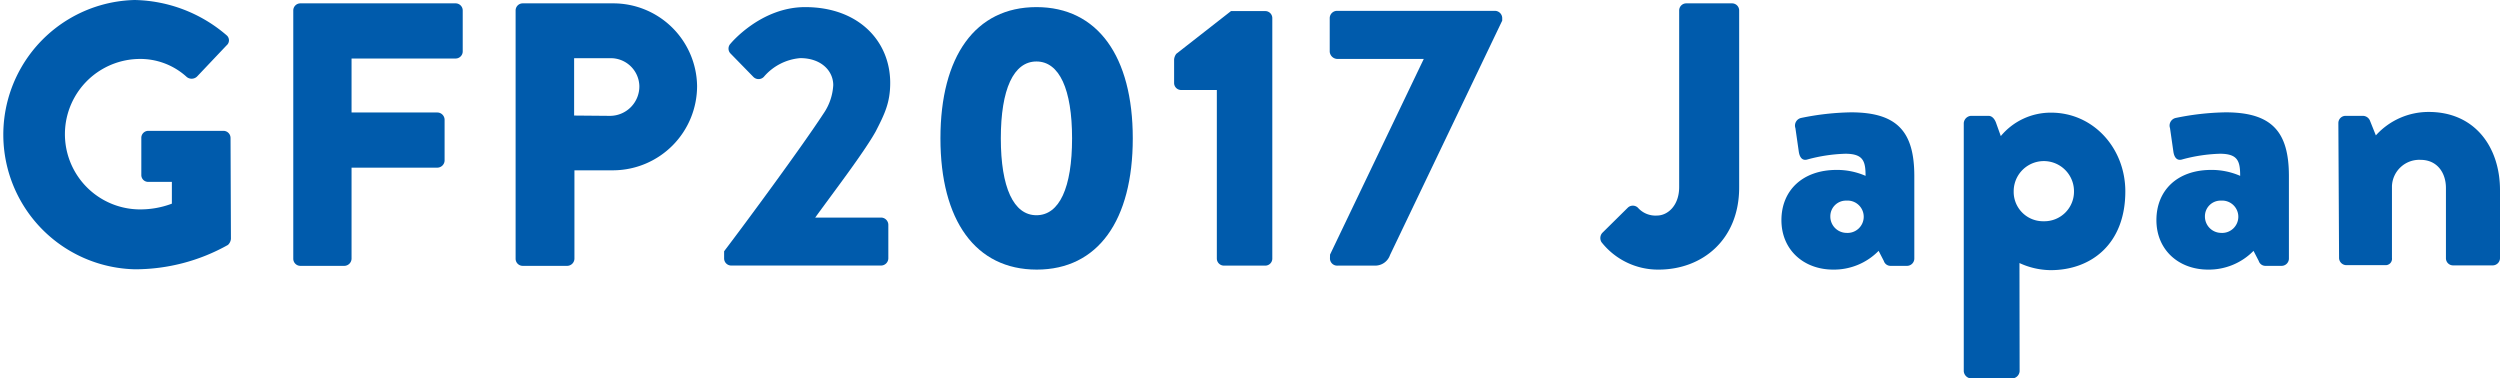 <svg xmlns="http://www.w3.org/2000/svg" viewBox="0 0 320.01 48.44"><defs><style>.cls-1{fill:#005bac;}</style></defs><g id="Layer_2" data-name="Layer 2"><g id="ポップアップ"><path class="cls-1" d="M17.23,0A18.56,18.56,0,0,1,29,4.51.84.84,0,0,1,29,5.81l-3.79,4a1,1,0,0,1-1.3.05,8.81,8.81,0,0,0-6.28-2.31,9.63,9.63,0,0,0,0,19.25A11.46,11.46,0,0,0,22,26.07V23.28H19a.87.87,0,0,1-.91-.86V17.67a.89.89,0,0,1,.91-.92h9.65a.91.91,0,0,1,.86.92l.05,12.91a1.21,1.21,0,0,1-.38.77,24.29,24.29,0,0,1-11.91,3.12A17.24,17.24,0,0,1,17.23,0Z"/><path class="cls-1" d="M37.54,1.34a.91.91,0,0,1,.91-.91H58.32a.91.91,0,0,1,.91.91V6.58a.91.91,0,0,1-.91.91H45V14.4H56a.94.94,0,0,1,.91.91v5.24a.94.94,0,0,1-.91.91H45V33.12a.94.94,0,0,1-.91.91H38.45a.91.91,0,0,1-.91-.91Z"/><path class="cls-1" d="M66,1.34a.91.91,0,0,1,.91-.91H78.48A10.73,10.73,0,0,1,89.23,11a10.79,10.79,0,0,1-10.7,10.8h-5V33.12a.94.94,0,0,1-.91.91H66.91a.91.91,0,0,1-.91-.91Zm12,13.49A3.77,3.77,0,0,0,81.84,11a3.66,3.66,0,0,0-3.79-3.55H73.49v7.34Z"/><path class="cls-1" d="M92.69,32.16c2.78-3.65,9.89-13.29,12.72-17.62a7.08,7.08,0,0,0,1.25-3.64c0-1.83-1.54-3.46-4.23-3.46a6.87,6.87,0,0,0-4.66,2.4.93.93,0,0,1-1.34,0l-2.93-3a.9.9,0,0,1,0-1.24S97.34.91,103.06.91c6.86,0,10.89,4.37,10.89,9.7,0,2.54-.72,4-1.87,6.24-1.54,2.74-5.47,7.87-7.73,11h8.45a.94.94,0,0,1,.91.91v4.32a.94.94,0,0,1-.91.91H93.6a.91.91,0,0,1-.91-.91Z"/><path class="cls-1" d="M120.38,17.71c0-10.51,4.47-16.8,12.29-16.8S145,7.2,145,17.71s-4.46,16.8-12.29,16.8S120.38,28.23,120.38,17.71Zm16.85,0c0-6.29-1.63-9.84-4.56-9.84s-4.56,3.55-4.56,9.84,1.63,9.84,4.56,9.84S137.23,24.05,137.23,17.71Z"/><path class="cls-1" d="M155.76,11.52h-4.61a.9.9,0,0,1-.86-.91v-3a1.4,1.4,0,0,1,.28-.72l7-5.47H162a.9.9,0,0,1,.86.91V33.12A.9.9,0,0,1,162,34h-5.33a.91.91,0,0,1-.91-.91Z"/><path class="cls-1" d="M170.25,32.59l12-25.05H171.12a1,1,0,0,1-.91-.92V2.3a.94.94,0,0,1,.91-.91h20.26a.94.94,0,0,1,.91.91v.34l-14.36,30A2,2,0,0,1,176,34h-4.76a.92.92,0,0,1-1-.91Z"/><path class="cls-1" d="M205.1,29.81l3.26-3.22a.93.93,0,0,1,1.3,0,3,3,0,0,0,2.45,1c1.34,0,2.83-1.25,2.83-3.65V1.34a.91.91,0,0,1,.91-.91h5.86a.91.91,0,0,1,.91.91V24c0,6.67-4.7,10.51-10.32,10.51A9.21,9.21,0,0,1,205,31,1,1,0,0,1,205.1,29.81Z"/><path class="cls-1" d="M235.1,21.75a9.13,9.13,0,0,1,3.7.76c0-1.87-.29-2.83-2.59-2.83a20.65,20.65,0,0,0-4.81.72c-.71.24-1.05-.29-1.15-1l-.43-3a1,1,0,0,1,.72-1.3,33.91,33.91,0,0,1,6.39-.72c5.95,0,8.11,2.5,8.11,8.16V33.12a.94.94,0,0,1-.91.91H242a.89.89,0,0,1-.86-.62l-.67-1.3a8,8,0,0,1-5.81,2.4c-3.79,0-6.63-2.54-6.63-6.33S230.73,21.75,235.1,21.75Zm1.25,8.06a2.07,2.07,0,1,0,0-4.13,2,2,0,0,0-2.06,2A2.09,2.09,0,0,0,236.35,29.81Z"/><path class="cls-1" d="M258.52,47.52a1,1,0,0,1-.91.92h-5.33a1,1,0,0,1-.91-.92V15.75a1,1,0,0,1,.91-.92h2.26c.48,0,.82.44,1,1l.57,1.59a8.31,8.31,0,0,1,6.44-3c5.42,0,9.5,4.56,9.5,10.08,0,6.77-4.41,10.08-9.55,10.08a9.7,9.7,0,0,1-4-.91Zm3.08-19.2a3.79,3.79,0,0,0,3.88-3.84,3.86,3.86,0,1,0-7.72,0A3.76,3.76,0,0,0,261.6,28.32Z"/><path class="cls-1" d="M283.05,21.75a9.13,9.13,0,0,1,3.7.76c0-1.87-.29-2.83-2.59-2.83a20.49,20.49,0,0,0-4.8.72c-.72.24-1.06-.29-1.16-1l-.43-3a1,1,0,0,1,.72-1.3,33.91,33.91,0,0,1,6.39-.72c5.95,0,8.11,2.5,8.11,8.16V33.12a.94.94,0,0,1-.91.91H290a.89.89,0,0,1-.87-.62l-.67-1.3a8,8,0,0,1-5.81,2.4c-3.79,0-6.62-2.54-6.62-6.33S278.68,21.75,283.05,21.75Zm1.25,8.06a2.07,2.07,0,1,0,0-4.13,2,2,0,0,0-2.06,2A2.09,2.09,0,0,0,284.3,29.81Z"/><path class="cls-1" d="M299.32,15.75a.92.92,0,0,1,.91-.92h2.26a1,1,0,0,1,.86.58l.77,1.92a9.08,9.08,0,0,1,6.77-3c5.95,0,9.12,4.56,9.12,10v8.73a.94.94,0,0,1-.91.91H314a.91.91,0,0,1-.91-.91v-9c0-1.92-1.1-3.6-3.26-3.6a3.5,3.5,0,0,0-3.65,3.36v9.21a.81.81,0,0,1-.86.91h-5a.94.94,0,0,1-.91-.91Z"/></g></g></svg>